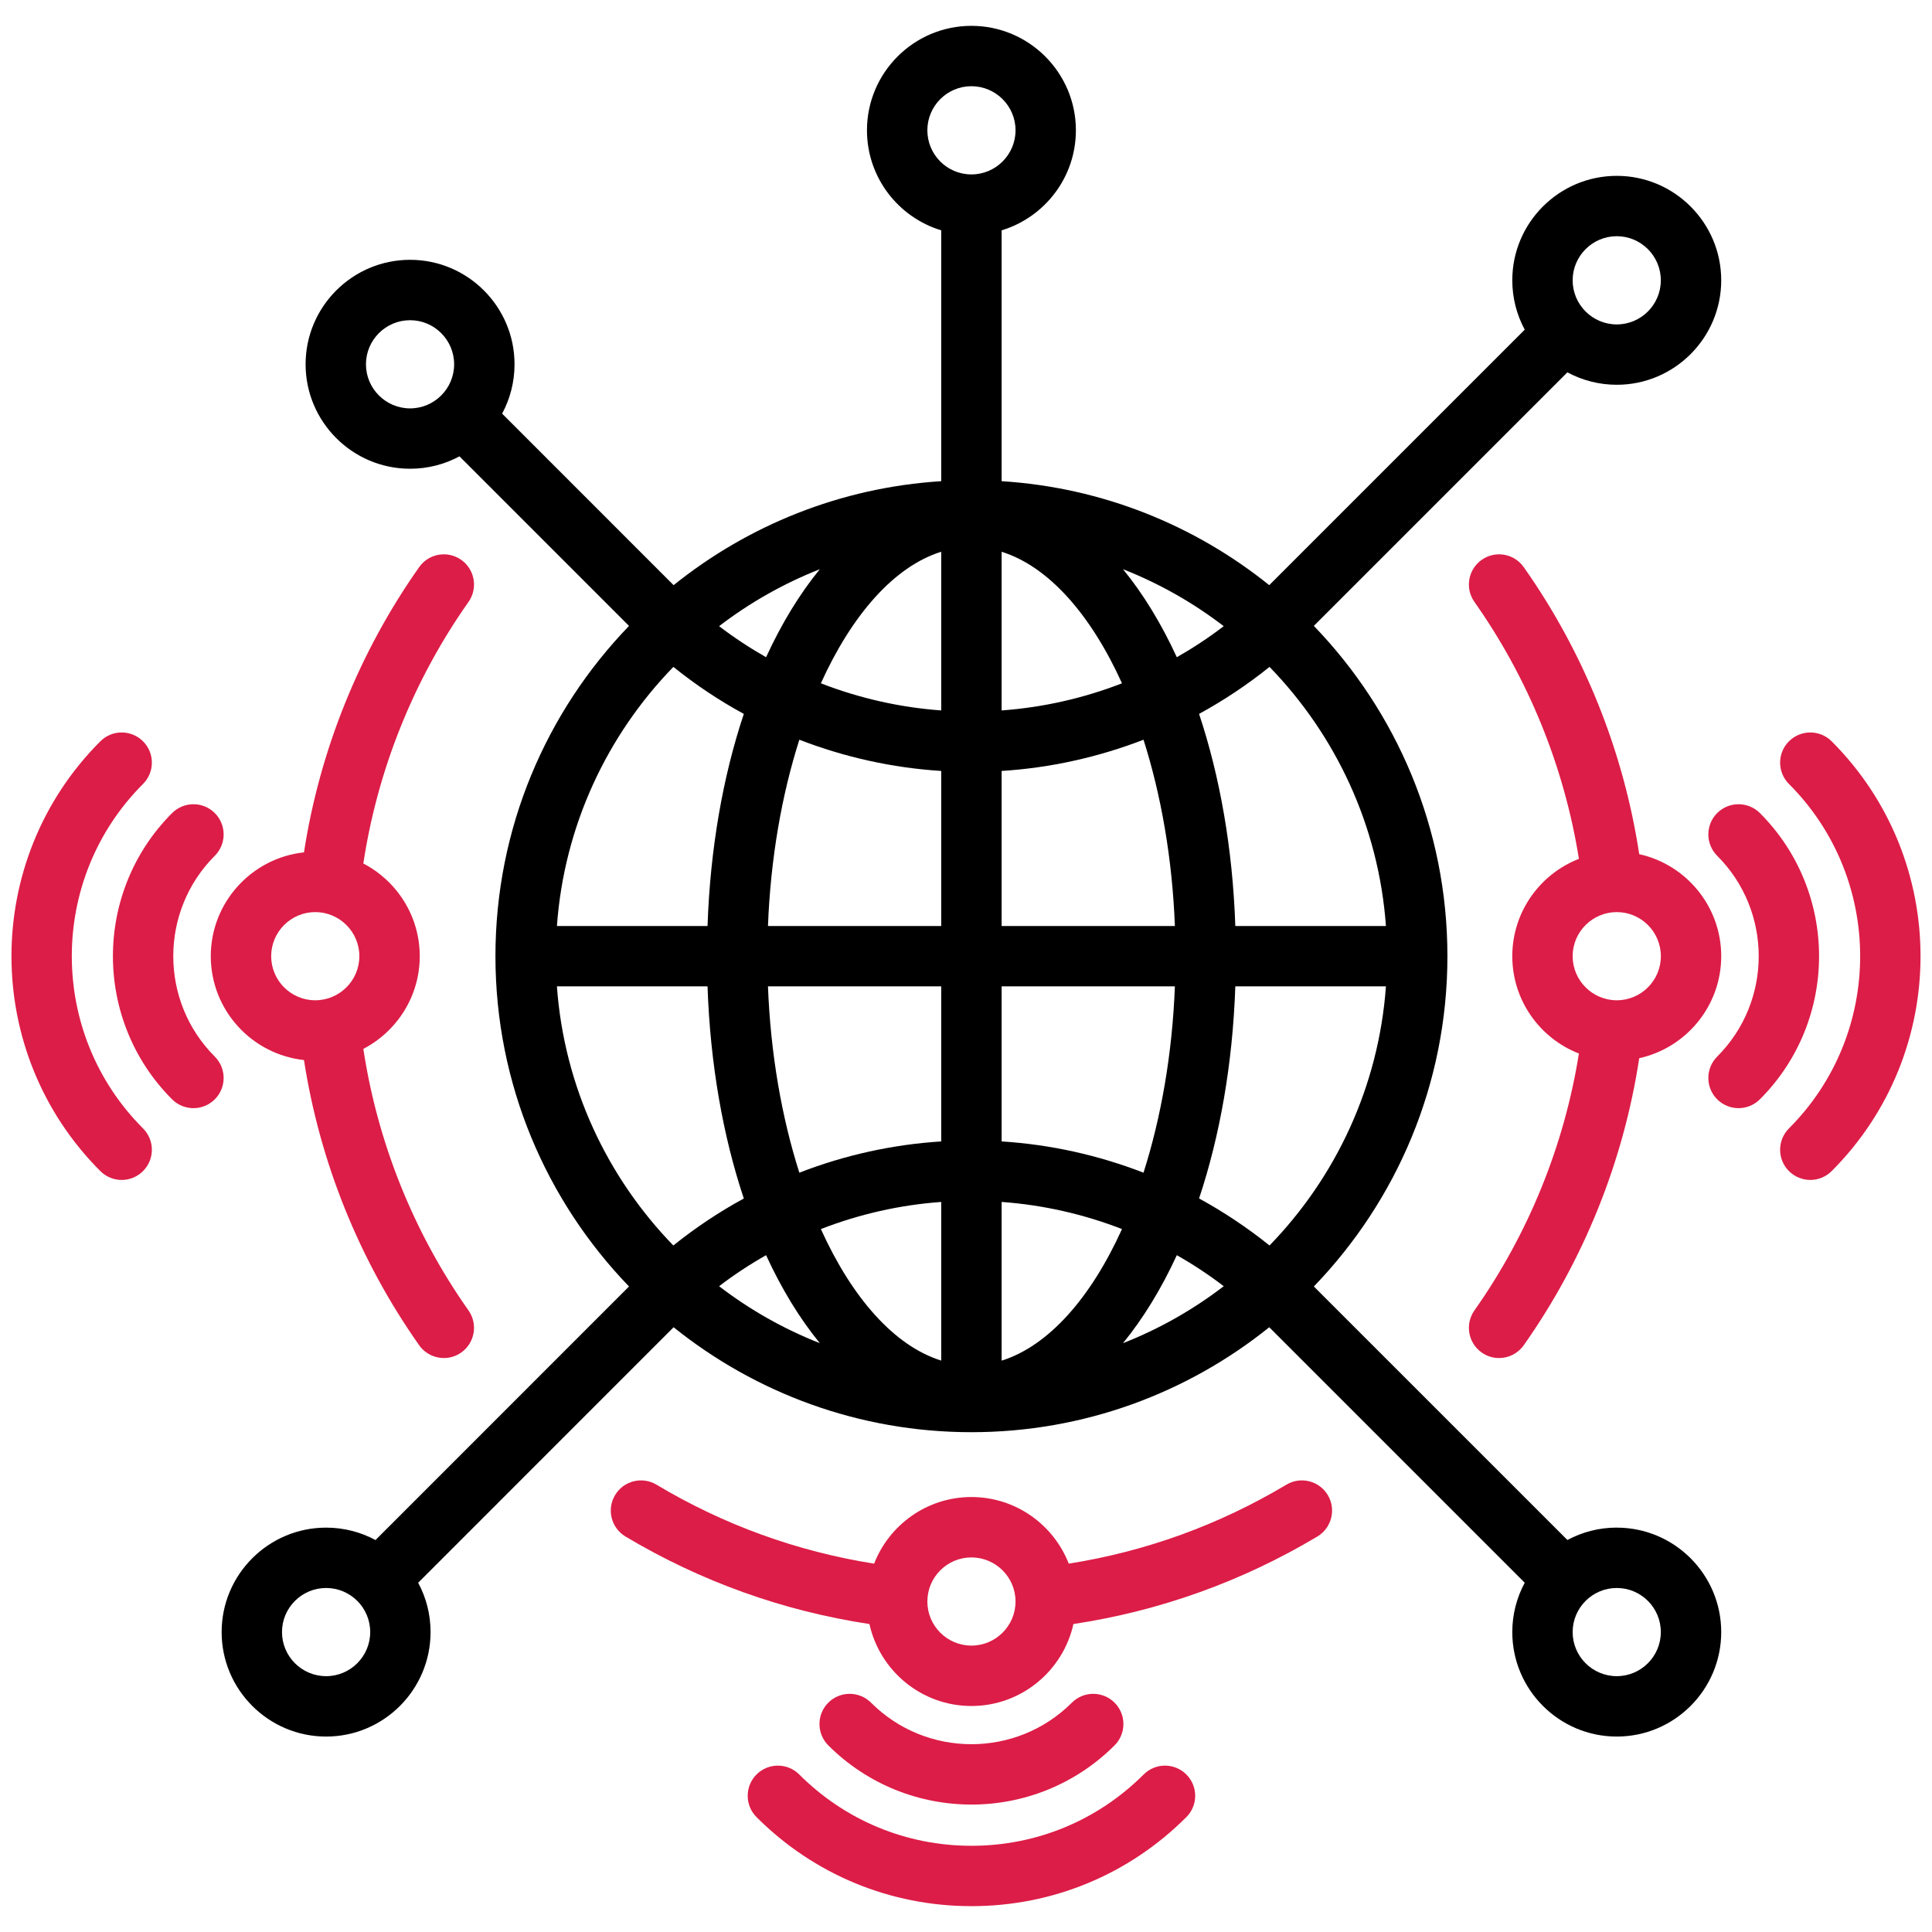 <?xml version="1.0" encoding="UTF-8"?> <svg xmlns="http://www.w3.org/2000/svg" width="50" height="50" viewBox="0 0 50 50" fill="none"><g clip-path="url(#clip0_995_574)"><path fill-rule="evenodd" clip-rule="evenodd" d="M47.403 19.185C47.099 18.88 46.603 18.88 46.298 19.185C45.993 19.489 45.993 19.984 46.298 20.289C48.755 22.747 48.755 26.745 46.298 29.203C45.993 29.508 45.993 30.003 46.298 30.308C46.451 30.46 46.651 30.537 46.85 30.537C47.05 30.537 47.251 30.46 47.403 30.308C50.47 27.241 50.47 22.251 47.403 19.185Z" fill="#DC1D47"></path><path fill-rule="evenodd" clip-rule="evenodd" d="M45.546 21.042C45.24 20.737 44.746 20.737 44.44 21.042C44.136 21.347 44.136 21.842 44.44 22.147C45.874 23.58 45.874 25.912 44.44 27.345C44.136 27.65 44.136 28.145 44.44 28.45C44.593 28.602 44.793 28.679 44.993 28.679C45.193 28.679 45.393 28.602 45.546 28.45C47.588 26.408 47.588 23.085 45.546 21.042H45.546Z" fill="#DC1D47"></path><path fill-rule="evenodd" clip-rule="evenodd" d="M7.018 24.746C7.018 24.117 7.53 23.605 8.158 23.605C8.787 23.605 9.3 24.117 9.3 24.746C9.3 25.376 8.788 25.887 8.158 25.887C7.528 25.887 7.018 25.375 7.018 24.746ZM11.937 14.489C11.584 14.24 11.097 14.324 10.848 14.677C9.302 16.869 8.275 19.413 7.867 22.059C6.513 22.205 5.455 23.354 5.455 24.746C5.455 26.138 6.513 27.287 7.867 27.434C8.275 30.079 9.302 32.623 10.848 34.815C11 35.031 11.242 35.146 11.487 35.146C11.643 35.146 11.8 35.1 11.937 35.003C12.289 34.754 12.373 34.267 12.125 33.914C10.707 31.905 9.771 29.571 9.403 27.145C10.269 26.694 10.863 25.788 10.863 24.746C10.863 23.704 10.269 22.798 9.403 22.347C9.771 19.921 10.707 17.587 12.125 15.578C12.373 15.225 12.289 14.738 11.937 14.489V14.489Z" fill="#DC1D47"></path><path fill-rule="evenodd" clip-rule="evenodd" d="M25.14 42.588C24.511 42.588 24 42.076 24 41.447C24 40.818 24.511 40.306 25.14 40.306C25.769 40.306 26.282 40.818 26.282 41.447C26.282 42.076 25.77 42.588 25.14 42.588ZM33.292 38.423C31.549 39.465 29.656 40.151 27.66 40.467C27.266 39.459 26.286 38.743 25.14 38.743C23.995 38.743 23.015 39.459 22.622 40.467C20.625 40.151 18.732 39.465 16.989 38.423C16.619 38.202 16.138 38.323 15.918 38.693C15.696 39.063 15.817 39.543 16.187 39.765C18.14 40.93 20.262 41.691 22.501 42.03C22.768 43.241 23.85 44.151 25.14 44.151C26.43 44.151 27.512 43.241 27.78 42.03C30.019 41.691 32.141 40.93 34.093 39.765C34.464 39.543 34.584 39.064 34.364 38.693C34.142 38.323 33.663 38.202 33.292 38.423Z" fill="#DC1D47"></path><path fill-rule="evenodd" clip-rule="evenodd" d="M41.842 23.605C42.471 23.605 42.983 24.117 42.983 24.746C42.983 25.376 42.471 25.887 41.842 25.887C41.214 25.887 40.7 25.375 40.7 24.746C40.7 24.117 41.213 23.605 41.842 23.605ZM38.346 35.003C38.482 35.1 38.639 35.146 38.796 35.146C39.04 35.146 39.282 35.031 39.434 34.815C40.99 32.61 42.019 30.048 42.423 27.386C43.635 27.119 44.545 26.037 44.545 24.746C44.545 23.455 43.635 22.373 42.423 22.106C42.019 19.444 40.99 16.882 39.434 14.677C39.185 14.324 38.698 14.24 38.346 14.489C37.993 14.738 37.909 15.225 38.158 15.578C39.552 17.554 40.482 19.844 40.862 22.227C39.854 22.62 39.138 23.601 39.138 24.746C39.138 25.892 39.854 26.872 40.862 27.265C40.482 29.648 39.552 31.938 38.158 33.914C37.909 34.267 37.993 34.754 38.346 35.003Z" fill="#DC1D47"></path><path fill-rule="evenodd" clip-rule="evenodd" d="M41.842 43.379C41.212 43.379 40.7 42.867 40.7 42.238C40.7 41.609 41.212 41.097 41.842 41.097C42.471 41.097 42.982 41.608 42.982 42.238C42.982 42.867 42.47 43.379 41.842 43.379ZM8.44 43.379C7.81 43.379 7.298 42.867 7.298 42.238C7.298 41.609 7.81 41.097 8.44 41.097C9.07 41.097 9.581 41.608 9.581 42.238C9.581 42.867 9.069 43.379 8.44 43.379ZM10.613 10.569C9.984 10.569 9.471 10.057 9.471 9.428C9.471 8.798 9.984 8.287 10.613 8.287C11.242 8.287 11.753 8.799 11.753 9.428C11.753 10.056 11.242 10.569 10.613 10.569ZM24 3.372C24 2.743 24.511 2.231 25.14 2.231C25.769 2.231 26.282 2.743 26.282 3.372C26.282 4.001 25.77 4.514 25.14 4.514C24.51 4.514 24 4.002 24 3.372ZM41.842 6.113C42.47 6.113 42.982 6.625 42.982 7.255C42.982 7.884 42.47 8.396 41.842 8.396C41.213 8.396 40.7 7.884 40.7 7.255C40.7 6.626 41.212 6.113 41.842 6.113ZM30.456 32.484C30.877 32.723 31.283 32.99 31.67 33.287C30.88 33.893 30.005 34.392 29.063 34.761C29.586 34.121 30.055 33.355 30.456 32.484ZM19.826 32.484C20.226 33.355 20.694 34.121 21.217 34.761C20.277 34.392 19.4 33.893 18.61 33.287C18.998 32.99 19.405 32.723 19.826 32.484ZM18.311 25.527C18.38 27.539 18.711 29.403 19.25 31.017C18.61 31.365 18 31.772 17.426 32.233C15.715 30.471 14.6 28.125 14.413 25.527H18.311ZM17.427 17.259C18 17.721 18.61 18.127 19.25 18.476C18.711 20.089 18.38 21.954 18.311 23.965H14.413C14.6 21.367 15.715 19.022 17.427 17.259ZM19.826 17.009C19.405 16.769 18.998 16.502 18.61 16.205C19.4 15.6 20.277 15.101 21.217 14.731C20.694 15.371 20.226 16.138 19.826 17.009ZM30.456 17.009C30.055 16.138 29.587 15.371 29.063 14.731C30.005 15.101 30.88 15.6 31.67 16.205C31.283 16.502 30.877 16.769 30.456 17.009ZM31.97 23.965C31.901 21.954 31.569 20.089 31.032 18.476C31.67 18.127 32.281 17.721 32.855 17.259C34.566 19.022 35.68 21.367 35.868 23.965H31.97ZM25.922 29.54V25.527H30.406C30.339 27.276 30.048 28.923 29.594 30.349C28.425 29.896 27.189 29.62 25.922 29.54ZM25.922 31.106C26.997 31.184 28.045 31.423 29.037 31.808C28.232 33.586 27.137 34.833 25.922 35.213V31.106V31.106ZM24.359 31.106V35.212C23.143 34.833 22.049 33.586 21.244 31.808C22.236 31.423 23.284 31.184 24.359 31.106ZM24.359 25.527V29.54C23.091 29.62 21.855 29.896 20.687 30.349C20.232 28.923 19.942 27.276 19.875 25.527H24.359ZM21.244 17.684C22.049 15.907 23.143 14.659 24.359 14.279V18.386C23.284 18.308 22.236 18.069 21.244 17.684V17.684ZM24.359 19.952V23.965H19.875C19.942 22.216 20.232 20.569 20.687 19.144C21.855 19.596 23.091 19.872 24.359 19.952ZM29.594 19.144C30.048 20.569 30.339 22.216 30.406 23.965H25.922V19.952C27.189 19.872 28.425 19.596 29.594 19.144ZM25.922 18.386V14.28C27.137 14.659 28.232 15.907 29.037 17.684C28.045 18.069 26.997 18.308 25.922 18.386ZM32.855 32.233C32.281 31.772 31.67 31.365 31.032 31.016C31.569 29.403 31.901 27.539 31.97 25.527H35.868C35.68 28.125 34.566 30.471 32.855 32.233ZM41.842 39.534C41.38 39.534 40.945 39.651 40.564 39.855L34.002 33.294C36.141 31.077 37.459 28.063 37.459 24.746C37.459 21.43 36.141 18.415 34.002 16.198L40.564 9.636C40.945 9.841 41.38 9.958 41.842 9.958C43.332 9.958 44.545 8.745 44.545 7.254C44.545 5.764 43.332 4.551 41.842 4.551C40.351 4.551 39.138 5.763 39.138 7.254C39.138 7.716 39.255 8.151 39.46 8.532L32.848 15.144C30.926 13.598 28.533 12.617 25.922 12.453V5.961C27.033 5.624 27.844 4.592 27.844 3.372C27.844 1.882 26.631 0.669 25.14 0.669C23.649 0.669 22.437 1.882 22.437 3.372C22.437 4.592 23.248 5.625 24.359 5.961V12.453C21.748 12.617 19.355 13.599 17.433 15.144L12.995 10.705C13.2 10.324 13.316 9.889 13.316 9.427C13.316 7.937 12.104 6.724 10.613 6.724C9.122 6.724 7.909 7.937 7.909 9.427C7.909 10.918 9.122 12.131 10.613 12.131C11.075 12.131 11.51 12.015 11.891 11.81L16.279 16.199C14.139 18.415 12.822 21.43 12.822 24.746C12.822 28.063 14.139 31.077 16.279 33.294L9.718 39.856C9.337 39.651 8.901 39.535 8.44 39.535C6.949 39.535 5.736 40.747 5.736 42.238C5.736 43.729 6.949 44.942 8.44 44.942C9.931 44.942 11.143 43.729 11.143 42.238C11.143 41.776 11.027 41.341 10.822 40.961L17.433 34.349C19.546 36.047 22.227 37.065 25.14 37.065C28.055 37.065 30.736 36.047 32.848 34.349L39.46 40.961C39.255 41.341 39.138 41.776 39.138 42.238C39.138 43.729 40.351 44.942 41.842 44.942C43.333 44.942 44.545 43.729 44.545 42.238C44.545 40.747 43.332 39.535 41.842 39.535L41.842 39.534Z" fill="black"></path><path fill-rule="evenodd" clip-rule="evenodd" d="M28.845 45.17C29.15 44.865 29.15 44.37 28.845 44.065C28.54 43.76 28.045 43.76 27.74 44.065C26.306 45.498 23.974 45.498 22.542 44.065C22.236 43.76 21.742 43.76 21.436 44.065C21.132 44.37 21.132 44.865 21.436 45.17C22.458 46.191 23.8 46.702 25.141 46.702C26.482 46.702 27.823 46.191 28.845 45.17Z" fill="#DC1D47"></path><path fill-rule="evenodd" clip-rule="evenodd" d="M29.598 45.923C28.407 47.113 26.824 47.769 25.141 47.769C23.457 47.769 21.874 47.113 20.684 45.923C20.379 45.618 19.885 45.618 19.579 45.923C19.274 46.228 19.274 46.722 19.579 47.027C21.065 48.513 23.04 49.331 25.141 49.331C27.241 49.331 29.217 48.513 30.702 47.027C31.008 46.722 31.008 46.228 30.702 45.923C30.398 45.618 29.902 45.618 29.598 45.923Z" fill="#DC1D47"></path><path fill-rule="evenodd" clip-rule="evenodd" d="M5.559 27.345C4.126 25.912 4.126 23.58 5.559 22.147C5.864 21.842 5.864 21.347 5.559 21.042C5.254 20.737 4.76 20.737 4.454 21.042C2.412 23.085 2.412 26.408 4.454 28.451C4.607 28.603 4.806 28.679 5.007 28.679C5.208 28.679 5.407 28.602 5.559 28.451C5.864 28.145 5.864 27.651 5.559 27.345Z" fill="#DC1D47"></path><path fill-rule="evenodd" clip-rule="evenodd" d="M3.701 20.289C4.007 19.984 4.007 19.489 3.701 19.185C3.396 18.88 2.901 18.88 2.597 19.185C-0.47 22.251 -0.47 27.241 2.597 30.308C2.749 30.46 2.949 30.537 3.15 30.537C3.349 30.537 3.549 30.46 3.701 30.308C4.007 30.003 4.007 29.508 3.701 29.203C1.244 26.745 1.244 22.747 3.701 20.289Z" fill="#DC1D47"></path></g><defs><clipPath id="clip0_995_574"><rect width="50" height="50" fill="white"></rect></clipPath></defs></svg> 